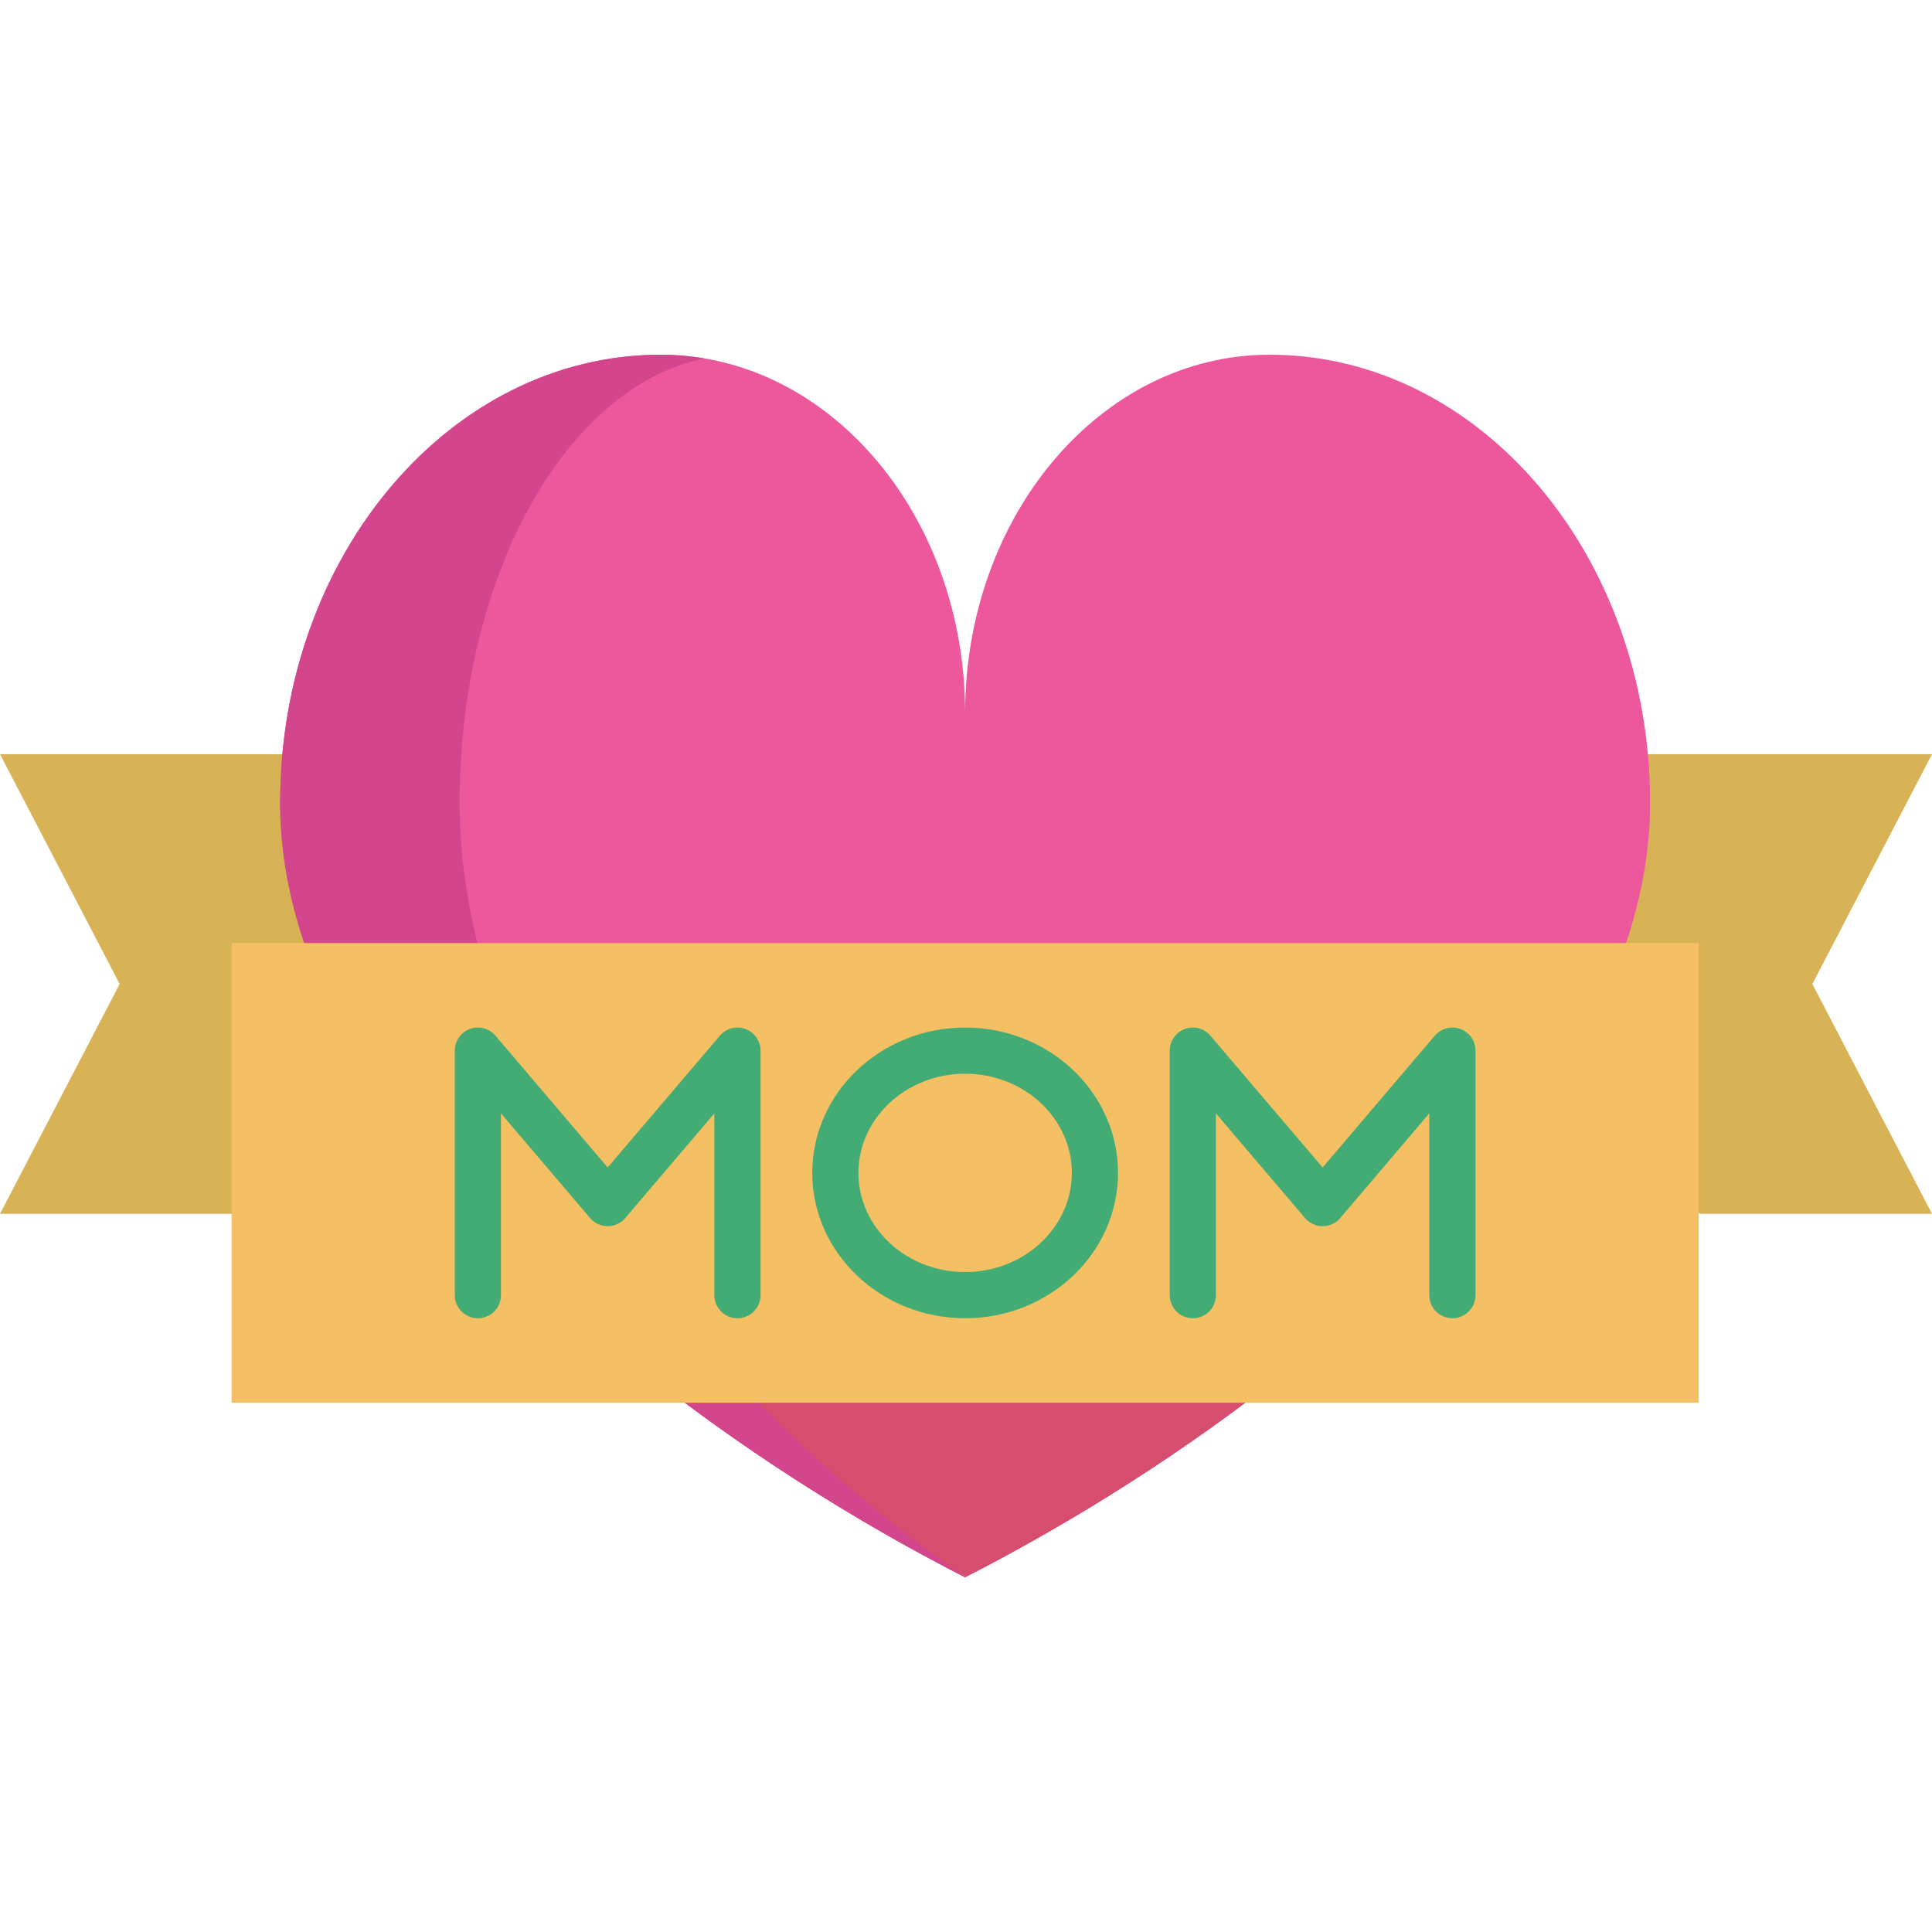 <?xml version="1.0" encoding="iso-8859-1"?>
<!-- Uploaded to: SVG Repo, www.svgrepo.com, Generator: SVG Repo Mixer Tools -->
<svg version="1.1" id="Layer_1" xmlns="http://www.w3.org/2000/svg" xmlns:xlink="http://www.w3.org/1999/xlink" 
	 viewBox="0 0 512 512" xml:space="preserve">
<g>
	<polyline style="fill:#D8B356;" points="239.298,199.868 74.242,199.868 0,199.868 31.707,260.767 0,321.677 61.366,321.677 	"/>
	<polyline style="fill:#D8B356;" points="450.634,321.677 512,321.677 480.293,260.767 512,199.868 437.757,199.868 
		239.298,199.868 	"/>
</g>
<path style="fill:#EC589B;" d="M437.295,212.74c0,54.202-42.465,107.602-95.643,150.033c-27.245,21.738-57.294,40.607-85.886,55.225
	c-29.215-14.93-59.953-34.31-87.666-56.649c-52.333-42.198-93.863-95.02-93.863-148.609c0-65.571,45.157-118.738,100.849-118.738
	c44.567,0,80.679,42.531,80.679,94.997c0-52.466,36.123-94.997,80.679-94.997C392.149,94.002,437.295,147.169,437.295,212.74z"/>
<path style="fill:#D64D6E;" d="M341.652,352.449v10.324c-27.245,21.738-57.294,40.607-85.886,55.225
	c-29.215-14.93-59.953-34.31-87.666-56.649v-8.9H341.652z"/>
<path style="fill:#D3468D;" d="M255.771,417.998C171.376,374.855,74.242,294.71,74.242,212.74
	c0-65.571,45.146-118.738,100.849-118.738c3.927,0,7.799,0.334,11.581,0.979c-36.59,7.487-64.859,57.361-64.859,117.759
	C121.813,294.71,193.504,374.855,255.771,417.998z"/>
<rect x="61.366" y="249.926" style="fill:#F4C063;" width="388.801" height="121.82"/>
<g>
	<path style="fill:#43AC75;" d="M195.434,349.35c-3.379,0-6.119-2.739-6.119-6.119v-48.174l-23.618,27.745
		c-1.164,1.366-2.866,2.153-4.659,2.153c-1.793,0-3.497-0.787-4.659-2.153l-23.618-27.745v48.174c0,3.38-2.74,6.119-6.119,6.119
		s-6.119-2.739-6.119-6.119v-64.802c0-2.564,1.6-4.856,4.006-5.743c2.405-0.886,5.109-0.177,6.773,1.776l29.736,34.932
		l29.736-34.932c1.663-1.952,4.367-2.661,6.773-1.776c2.406,0.886,4.006,3.178,4.006,5.743v64.802
		C201.553,346.611,198.812,349.35,195.434,349.35z"/>
	<path style="fill:#43AC75;" d="M384.901,349.35c-3.379,0-6.119-2.739-6.119-6.119v-48.174l-23.617,27.745
		c-1.163,1.366-2.866,2.153-4.659,2.153l0,0c-1.793,0-3.498-0.787-4.659-2.153l-23.617-27.744v48.174c0,3.38-2.74,6.119-6.119,6.119
		c-3.379,0-6.119-2.739-6.119-6.119V278.43c0-2.564,1.6-4.856,4.006-5.743c2.406-0.887,5.11-0.176,6.773,1.776l29.736,34.932
		l29.736-34.932c1.663-1.952,4.368-2.661,6.773-1.776c2.406,0.886,4.006,3.178,4.006,5.743v64.802
		C391.02,346.611,388.28,349.35,384.901,349.35z"/>
	<path style="fill:#43AC75;" d="M255.771,349.35c-22.34,0-40.515-17.28-40.515-38.52c0-21.24,18.175-38.52,40.515-38.52
		s40.515,17.28,40.515,38.52C296.286,332.07,278.111,349.35,255.771,349.35z M255.771,284.548c-15.593,0-28.278,11.79-28.278,26.282
		s12.685,26.282,28.278,26.282s28.278-11.79,28.278-26.282S271.364,284.548,255.771,284.548z"/>
</g>
</svg>